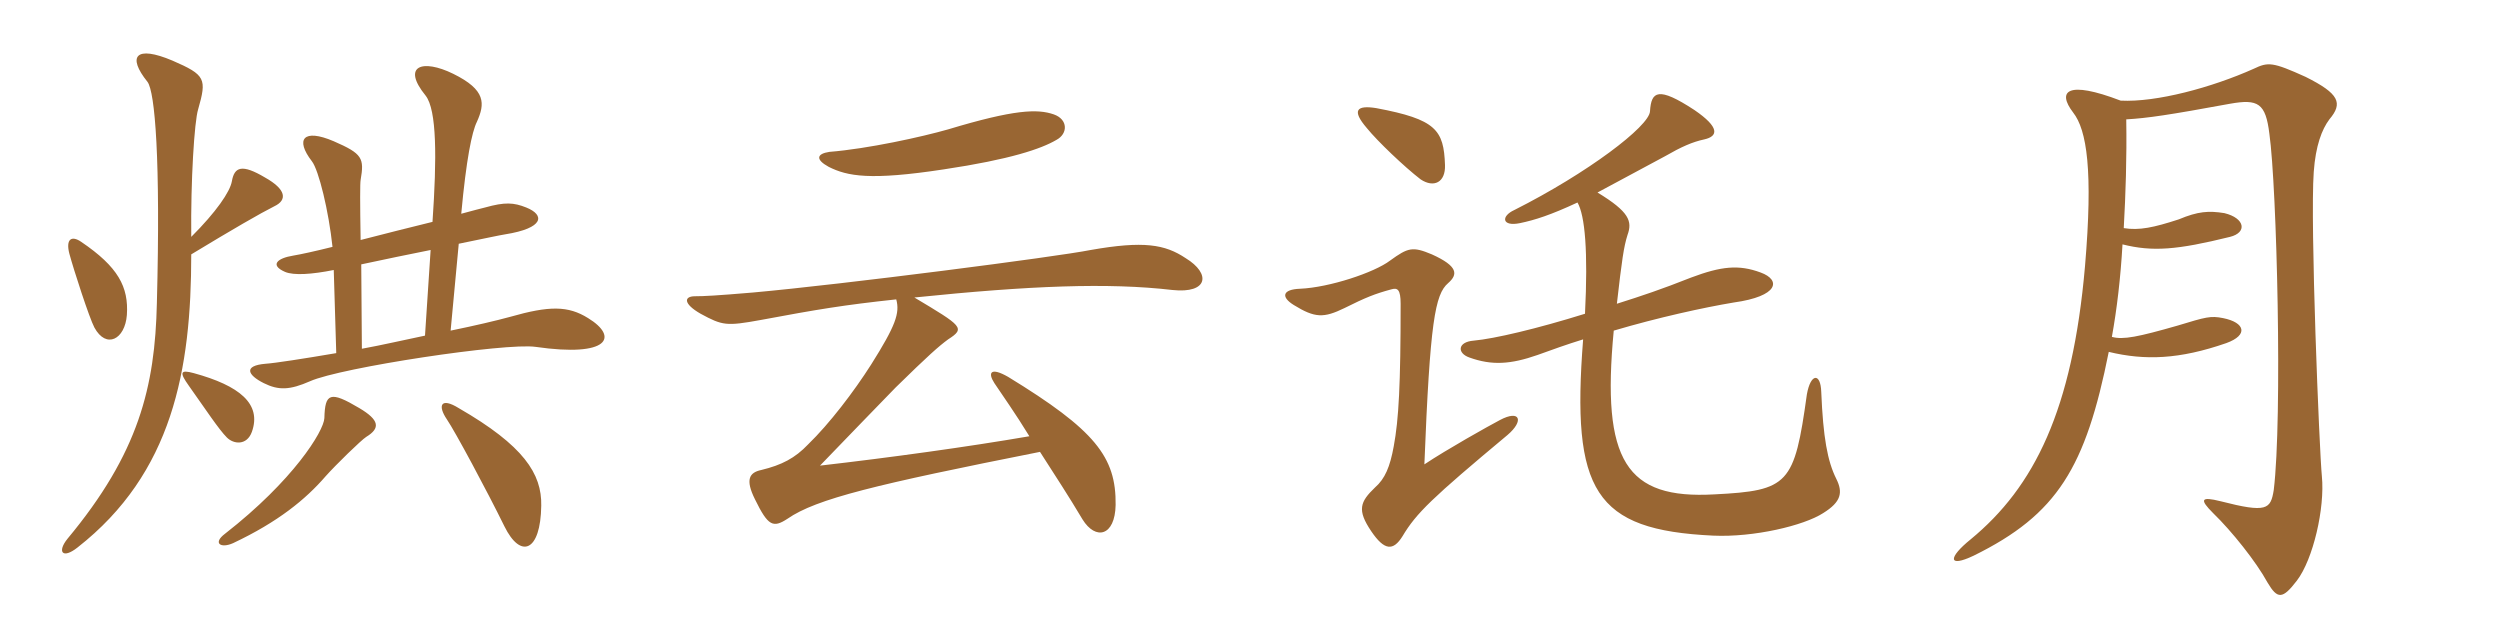 <svg xmlns="http://www.w3.org/2000/svg" xmlns:xlink="http://www.w3.org/1999/xlink" width="600" height="150"><path fill="#996633" padding="10" d="M141.15 76.35C136.35 73.35 131.85 73.35 122.40 76.05C119.10 76.95 114 78.15 108.15 79.35L110.10 58.50C115.95 57.30 120.15 56.40 121.20 56.25C130.65 54.75 130.80 51.60 126.30 49.80C123.30 48.60 121.20 48.45 116.40 49.80C115.65 49.95 113.55 50.55 110.70 51.30C111.90 38.25 113.25 31.65 114.45 29.25C116.40 24.90 116.70 21.60 108.75 17.70C101.40 14.10 96.30 15.75 102.15 22.95C104.85 26.40 104.85 37.95 103.80 53.25C98.40 54.60 92.25 56.10 86.55 57.60C86.40 48.60 86.40 43.95 86.55 43.20C87.45 37.95 87 36.90 80.10 33.90C72.75 30.75 70.80 33.45 74.85 38.70C76.50 40.80 78.90 50.70 79.80 59.25C75.60 60.30 72.15 61.05 70.35 61.35C66.60 61.95 64.65 63.60 68.40 65.25C70.50 66.15 74.85 65.85 80.10 64.80L80.70 84.75C72.75 86.10 66 87.15 63.75 87.30C58.35 87.75 59.40 90 63.30 91.95C66.90 93.75 69.60 93.60 74.40 91.50C81.75 88.20 121.50 82.20 128.55 83.25C146.25 85.80 148.50 80.85 141.15 76.35ZM30.45 75.60C30.90 68.85 28.35 64.05 19.50 58.05C17.10 56.40 15.75 57.45 16.65 60.90C17.70 64.80 21.45 76.35 22.65 78.60C25.50 83.85 30 81.45 30.45 75.60ZM65.85 49.50C69 48 68.70 45.45 63.60 42.60C58.05 39.30 56.25 40.05 55.65 43.50C55.20 46.05 51.90 50.85 45.90 56.85C45.75 43.35 46.65 29.10 47.55 26.25C49.65 18.90 49.35 18 41.40 14.55C32.55 10.80 30.45 13.50 35.40 19.65C37.20 22.05 38.55 38.25 37.65 72.75C37.20 92.85 33.30 108.75 16.20 129.30C13.65 132.45 15 134.25 18.60 131.40C41.40 113.55 45.90 88.80 45.90 61.05C55.80 55.05 62.55 51.15 65.85 49.50ZM60.45 103.65C62.85 96.90 57.45 92.55 46.50 89.55C43.20 88.65 43.05 89.40 45.30 92.55C49.35 98.25 52.50 103.05 54.45 105C56.10 106.65 59.25 106.95 60.45 103.65ZM87.90 104.85C91.35 102.75 91.05 100.80 86.25 97.95C79.20 93.75 78 94.35 77.85 100.35C77.70 103.50 70.35 115.35 54 128.10C51 130.35 52.95 131.70 55.95 130.35C66.75 125.25 73.35 119.85 78.15 114.30C80.55 111.60 86.70 105.60 87.90 104.85ZM129.90 121.35C130.05 113.70 125.70 106.95 110.10 97.95C105.75 95.25 105 97.35 107.25 100.65C109.20 103.50 116.85 117.75 121.05 126.30C124.95 134.25 129.75 132.45 129.90 121.35ZM103.35 60L102 80.55C96.90 81.60 91.80 82.80 86.85 83.70L86.70 63.45C92.25 62.25 98.10 61.05 103.35 60ZM253.50 33.60C256.35 32.10 256.35 28.65 252.90 27.45C249 26.10 243.45 26.25 227.55 31.05C221.25 32.85 208.35 35.70 199.05 36.45C196.05 36.90 195.60 38.25 198.90 40.05C203.40 42.30 208.80 43.35 226.50 40.65C242.55 38.25 249.90 35.70 253.50 33.60ZM284.55 61.95C279.60 58.65 274.50 57.75 261.75 60C253.50 61.65 202.35 68.25 180.75 70.20C171.90 70.95 168.90 71.10 166.80 71.10C164.10 71.10 163.95 72.90 168.15 75.30C173.40 78.15 174.30 78.30 182.55 76.80C196.20 74.25 202.50 73.20 215.10 71.85C216 75.15 214.95 78.15 209.10 87.45C204.90 94.05 199.05 101.70 193.95 106.65C190.80 109.95 187.65 111.60 182.70 112.80C179.85 113.40 178.80 115.05 181.20 119.85C184.35 126.30 185.55 126.75 189 124.50C195.90 119.70 210.30 116.25 249.60 108.45C253.35 114.30 256.50 119.10 259.80 124.65C262.95 129.75 267.60 128.70 267.75 121.20C267.90 109.65 262.80 103.20 241.95 90.45C237.75 88.05 237 89.40 238.65 91.95C240.45 94.65 243.75 99.30 247.05 104.70C232.20 107.25 213.75 109.80 196.80 111.75C204.60 103.65 210 98.10 214.95 93C222.75 85.35 225.30 83.10 227.55 81.45C231.75 78.75 231 78.30 219.45 71.40C247.20 68.55 265.95 67.80 281.40 69.60C289.95 70.50 290.70 65.70 284.55 61.95ZM378.60 48.60C380.40 51.75 381.15 60.30 380.40 75.30C368.85 78.90 358.65 81.30 353.70 81.75C349.80 82.05 349.65 84.75 352.65 85.80C358.05 87.75 362.55 87.45 369 85.20C372.30 84 376.05 82.65 379.95 81.45C377.10 117.90 382.65 127.20 411.15 128.55C420.90 129 432.90 126.15 437.55 123.15C441.90 120.45 442.35 118.20 440.70 114.90C438.60 110.70 437.55 105 437.10 94.05C436.95 89.40 434.55 89.55 433.65 94.65C430.65 116.25 429.30 117.75 411.45 118.65C390.30 119.85 384.30 110.70 387.30 79.35C397.95 76.20 408.90 73.80 416.10 72.60C426.90 71.10 427.50 67.20 422.55 65.40C417.30 63.45 413.10 63.90 405.90 66.60C398.70 69.45 394.20 70.95 388.05 72.90C389.25 62.40 389.70 59.25 390.60 56.40C391.80 53.10 391.05 50.85 383.40 46.20C387.60 43.95 392.85 41.10 399.60 37.50C403.50 35.25 406.20 34.05 409.05 33.45C412.35 32.70 412.80 30.60 406.65 26.40C397.95 20.70 396.30 21.90 396 26.70C395.85 30.30 381 41.55 363.45 50.40C360.15 51.90 360.45 54.45 364.80 53.55C368.40 52.80 372.15 51.60 378.60 48.60ZM361.80 104.40C365.85 100.95 364.80 98.25 360 100.80C357.15 102.30 347.25 107.85 341.85 111.45C343.20 77.25 344.40 70.65 347.55 67.95C349.95 65.85 349.95 63.90 343.65 61.05C339 59.10 337.95 59.40 333.60 62.55C329.85 65.40 319.05 69 312 69.30C307.80 69.45 307.35 71.25 310.50 73.20C315.60 76.35 317.70 76.35 322.65 73.95C327.75 71.40 330 70.50 333.90 69.45C335.40 69 336.15 69.45 336.15 72.90C336.15 92.25 335.70 100.65 334.50 107.10C333.60 112.05 332.40 114.90 330 117C326.40 120.45 325.65 122.40 329.10 127.50C332.25 132.15 334.35 132.30 336.60 128.70C339.90 123.15 343.65 119.55 361.80 104.40ZM346.80 39.60C346.50 31.20 344.70 28.65 330.30 25.95C325.65 25.20 324.30 26.40 328.05 30.75C330.60 33.90 337.05 40.05 340.95 43.05C344.10 45.15 346.95 43.80 346.80 39.60ZM559.05 28.65C562.35 24.75 561.45 22.50 553.35 18.45C545.40 14.85 544.35 14.85 540.90 16.50C530.85 21 517.50 24.60 508.95 24.15C496.05 19.20 493.65 21.90 497.55 27C500.85 31.20 502.35 40.95 500.40 63.90C497.40 98.40 488.25 116.85 472.95 129.45C467.55 133.80 467.40 136.35 473.70 133.35C493.80 123.45 500.55 112.20 506.10 84.45C514.80 86.55 523.05 86.25 534.30 82.35C539.70 80.40 538.80 77.40 533.55 76.35C530.55 75.75 529.50 76.05 522.60 78.15C513.15 80.85 509.55 81.60 506.85 80.85C508.05 74.25 508.95 66.60 509.40 58.65C516.60 60.45 522.45 60 535.20 56.85C539.40 55.80 538.80 52.35 533.85 51.15C530.10 50.55 527.55 50.70 522.90 52.65C516.90 54.60 513.45 55.35 509.70 54.75C510.15 46.65 510.45 37.95 510.30 28.65C515.40 28.35 520.50 27.60 535.20 24.90C541.95 23.70 543.75 24.75 544.65 32.10C546.45 44.85 547.80 100.35 545.70 117.60C544.95 122.25 544.05 123.15 532.95 120.30C528.15 119.10 527.85 119.85 531.15 123.15C535.65 127.50 541.50 134.85 544.20 139.80C546.60 143.85 547.80 143.85 551.25 139.35C555.15 134.25 558 121.95 557.25 114.30C556.65 108.30 554.40 53.55 555.30 41.25C555.75 34.95 557.25 31.05 559.05 28.65Z"/></svg>